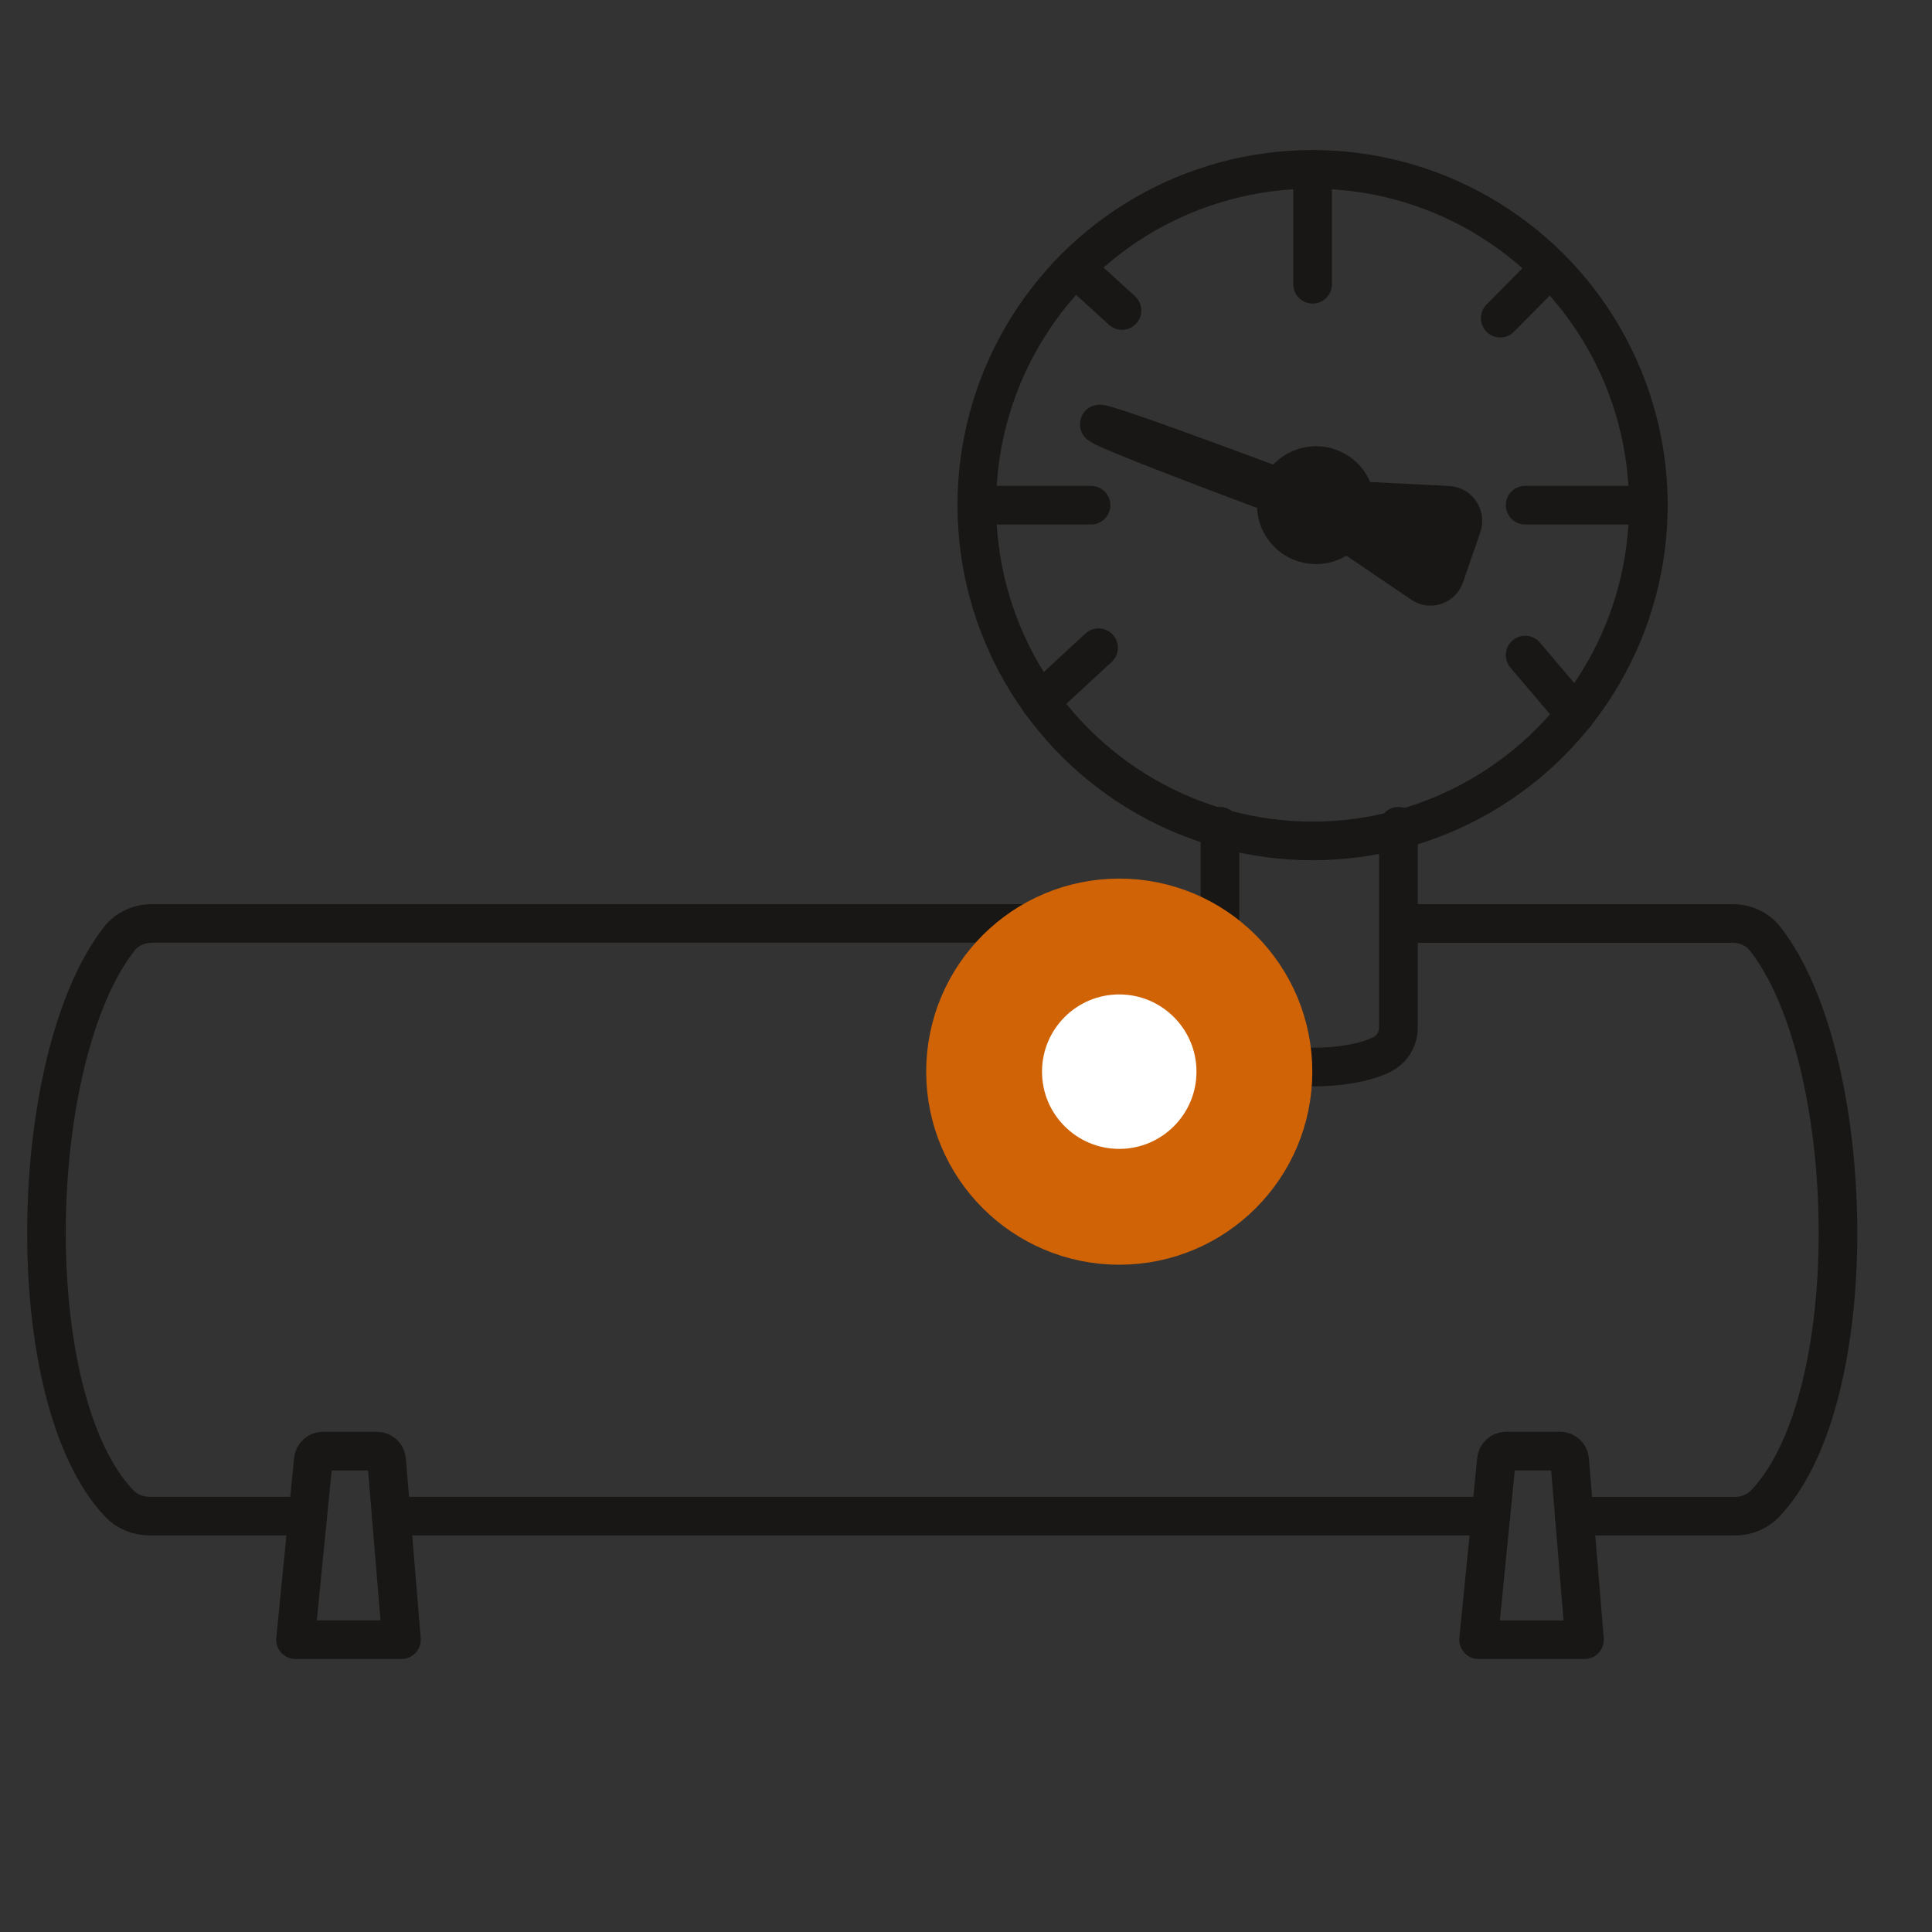 <?xml version="1.0" encoding="UTF-8" standalone="no"?>
<!DOCTYPE svg PUBLIC "-//W3C//DTD SVG 1.1//EN" "http://www.w3.org/Graphics/SVG/1.1/DTD/svg11.dtd">
<svg xmlns="http://www.w3.org/2000/svg" xmlns:xlink="http://www.w3.org/1999/xlink" xmlns:serif="http://www.serif.com/" width="80" height="80" viewBox="0 0 417 417" version="1.1" xml:space="preserve" style="fill-rule:evenodd;clip-rule:evenodd;stroke-linecap:round;stroke-linejoin:round;stroke-miterlimit:1.5;">
    <rect x="0" y="0" width="417" height="417" fill="#333333" stroke="none"/>
    <g id="Ebene1">
        <g transform="matrix(4.167,0,0,4.167,84.442,327.238)">
            <path d="M0,0L56.961,0" style="fill:none;fill-rule:nonzero;stroke:rgb(24,23,21);stroke-width:2px;stroke-linecap:butt;stroke-linejoin:miter;stroke-miterlimit:10;"/>
        </g>
        <g transform="matrix(4.167,0,0,4.167,254.451,327.239)">
            <path d="M0,-30.7L-53.198,-30.7C-53.855,-30.7 -54.48,-30.416 -54.875,-29.916C-59.69,-23.806 -60.134,-6.192 -54.892,-0.66C-54.491,-0.236 -53.919,0 -53.32,0L-45.127,0" style="fill:none;fill-rule:nonzero;stroke:rgb(24,23,21);stroke-width:2px;stroke-linecap:butt;stroke-linejoin:miter;stroke-miterlimit:10;"/>
        </g>
        <g transform="matrix(4.167,0,0,4.167,339.795,199.321)">
            <path d="M0,30.7L8.323,30.7C8.921,30.7 9.493,30.464 9.893,30.041C15.136,24.51 14.692,6.895 9.877,0.785C9.482,0.284 8.857,0 8.199,0L-8.524,0" style="fill:none;fill-rule:nonzero;stroke:rgb(24,23,21);stroke-width:2px;stroke-linecap:butt;stroke-linejoin:miter;stroke-miterlimit:10;"/>
        </g>
        <g transform="matrix(4.167,0,0,4.167,67.629,352.032)">
            <path d="M0,-8.868L-0.924,0.45L4.564,0.45L3.795,-8.859C3.773,-9.118 3.557,-9.318 3.296,-9.318L0.497,-9.318C0.24,-9.318 0.025,-9.123 0,-8.868Z" style="fill:none;fill-rule:nonzero;stroke:rgb(24,23,21);stroke-width:2px;stroke-linecap:butt;stroke-linejoin:miter;stroke-miterlimit:10;"/>
        </g>
        <g transform="matrix(4.167,0,0,4.167,322.98,352.015)">
            <path d="M0,-8.859L-0.923,0.455L4.564,0.455L3.795,-8.858C3.774,-9.116 3.559,-9.314 3.3,-9.314L0.502,-9.314C0.243,-9.314 0.026,-9.117 0,-8.859Z" style="fill:none;fill-rule:nonzero;stroke:rgb(24,23,21);stroke-width:2px;stroke-linecap:butt;stroke-linejoin:miter;stroke-miterlimit:10;"/>
        </g>
        <g transform="matrix(3.221,0,0,3.221,263.317,231.389)">
            <path d="M0,-16.468L0,-3.064C0,-2.266 0.472,-1.549 1.201,-1.224C3.725,-0.1 8.396,0 10.815,-1.157C11.514,-1.491 11.958,-2.194 11.958,-2.969L11.958,-16.468" style="fill:none;fill-rule:nonzero;stroke:rgb(24,23,21);stroke-width:2.59px;stroke-linecap:butt;stroke-linejoin:miter;stroke-miterlimit:10;"/>
        </g>
        <g transform="matrix(0,-3.221,-3.221,0,283.306,36.556)">
            <circle cx="-22.5" cy="0" r="22.5" style="fill:none;stroke:rgb(24,23,21);stroke-width:2.59px;stroke-linecap:butt;stroke-linejoin:miter;stroke-miterlimit:10;"/>
        </g>
        <g transform="matrix(0,3.221,3.221,0,295.704,48.955)">
            <path d="M-3.849,-3.849L3.849,-3.849" style="fill:none;fill-rule:nonzero;stroke:rgb(24,23,21);stroke-width:2.59px;stroke-linecap:butt;stroke-linejoin:miter;stroke-miterlimit:10;"/>
        </g>
        <g transform="matrix(3.221,0,0,3.221,210.828,109.034)">
            <path d="M0,0L7.656,0" style="fill:none;fill-rule:nonzero;stroke:rgb(24,23,21);stroke-width:2.59px;stroke-linecap:butt;stroke-linejoin:miter;stroke-miterlimit:10;"/>
        </g>
        <g transform="matrix(-3.221,0,0,3.221,329.189,109.034)">
            <path d="M-8.256,0L0,0" style="fill:none;fill-rule:nonzero;stroke:rgb(24,23,21);stroke-width:2.59px;stroke-linecap:butt;stroke-linejoin:miter;stroke-miterlimit:10;"/>
        </g>
        <g transform="matrix(2.381,2.17,2.17,-2.381,236.472,55.591)">
            <path d="M-0.555,-1.432L3.696,-1.431" style="fill:none;fill-rule:nonzero;stroke:rgb(24,23,21);stroke-width:2.59px;stroke-linecap:butt;stroke-linejoin:miter;stroke-miterlimit:10;"/>
        </g>
        <g transform="matrix(-2.265,2.29,2.29,2.265,329.27,70.878)">
            <path d="M-4.043,-1.688L0.704,-1.687" style="fill:none;fill-rule:nonzero;stroke:rgb(24,23,21);stroke-width:2.59px;stroke-linecap:butt;stroke-linejoin:miter;stroke-miterlimit:10;"/>
        </g>
        <g transform="matrix(2.365,-2.187,-2.187,-2.365,230.149,154.157)">
            <path d="M-0.707,1.805L4.611,1.805" style="fill:none;fill-rule:nonzero;stroke:rgb(24,23,21);stroke-width:2.59px;stroke-linecap:butt;stroke-linejoin:miter;stroke-miterlimit:10;"/>
        </g>
        <g transform="matrix(-2.085,-2.456,-2.456,2.085,335.964,139.515)">
            <path d="M-4.28,1.981L0.917,1.981" style="fill:none;fill-rule:nonzero;stroke:rgb(24,23,21);stroke-width:2.59px;stroke-linecap:butt;stroke-linejoin:miter;stroke-miterlimit:10;"/>
        </g>
        <g transform="matrix(3.221,0,0,3.221,315.551,104.314)">
            <path d="M0,2.875L-1.151,6.205C-1.372,6.846 -2.116,7.103 -2.667,6.73L-10.318,1.542C-10.318,1.542 -24.428,-3.674 -24.306,-3.963C-24.194,-4.228 -10.318,1.003 -10.318,1.003L-0.908,1.473C-0.227,1.507 0.229,2.211 0,2.875Z" style="fill:rgb(24,23,21);fill-rule:nonzero;stroke:rgb(24,23,21);stroke-width:2.59px;stroke-linecap:butt;stroke-linejoin:miter;stroke-miterlimit:10;"/>
        </g>
        <g transform="matrix(0,-3.221,-3.221,0,284.037,100.48)">
            <path d="M-2.656,-2.656C-4.122,-2.656 -5.312,-1.466 -5.312,0C-5.312,1.466 -4.122,2.656 -2.656,2.656C-1.189,2.656 0,1.466 0,0C0,-1.466 -1.189,-2.656 -2.656,-2.656" style="fill:rgb(24,23,21);fill-rule:nonzero;"/>
        </g>
        <g transform="matrix(0,-3.221,-3.221,0,284.037,100.48)">
            <ellipse cx="-2.656" cy="0" rx="2.656" ry="2.656" style="fill:none;stroke:rgb(24,23,21);stroke-width:2.59px;stroke-linecap:butt;stroke-linejoin:miter;stroke-miterlimit:10;"/>
        </g>
        <g transform="matrix(0,-4.167,-4.167,0,241.577,202.136)">
            <path d="M-7,-7C-10.866,-7 -14,-3.866 -14,0C-14,3.866 -10.866,7 -7,7C-3.134,7 0,3.866 0,0C0,-3.866 -3.134,-7 -7,-7" style="fill:white;fill-rule:nonzero;"/>
        </g>
        <g transform="matrix(0,-4.167,-4.167,0,241.577,202.136)">
            <circle cx="-7" cy="0" r="7" style="fill:none;stroke:rgb(208,99,6);stroke-width:6px;stroke-linecap:butt;stroke-linejoin:miter;stroke-miterlimit:10;"/>
        </g>
    </g>
</svg>
